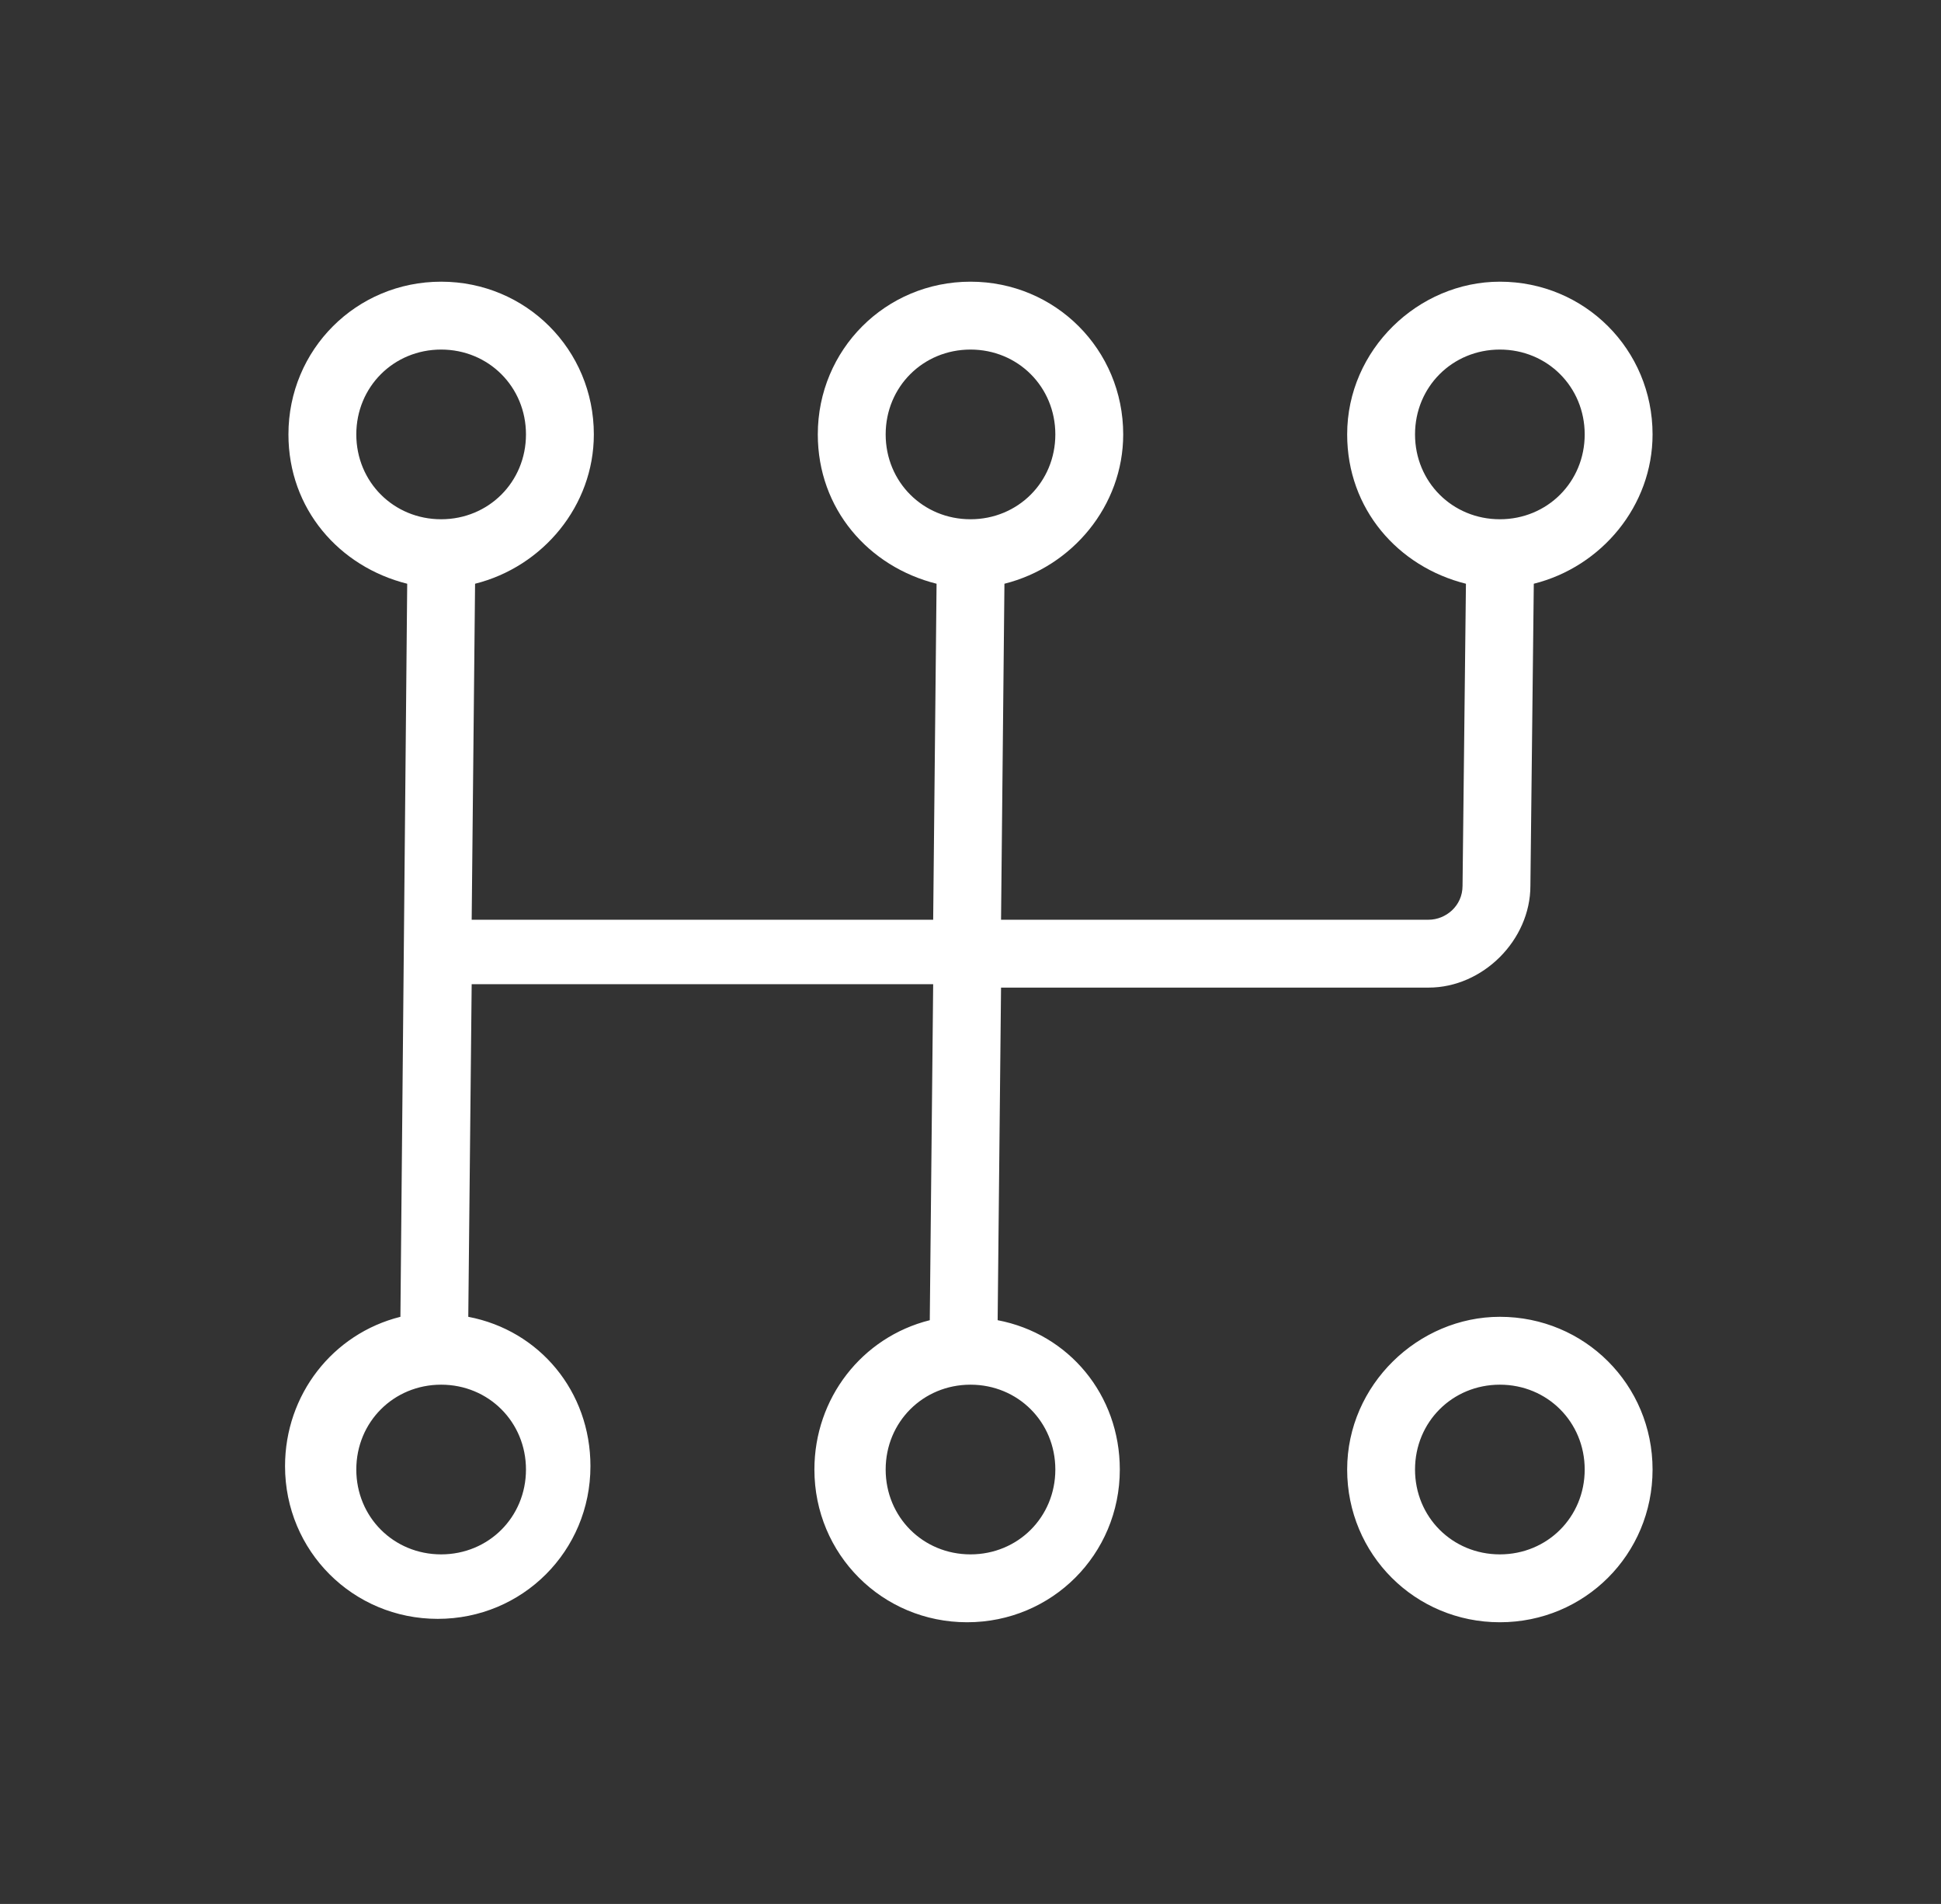 <?xml version="1.0" encoding="utf-8"?>
<!-- Generator: $$$/GeneralStr/196=Adobe Illustrator 27.6.0, SVG Export Plug-In . SVG Version: 6.00 Build 0)  -->
<svg version="1.1" id="Livello_1" xmlns="http://www.w3.org/2000/svg" xmlns:xlink="http://www.w3.org/1999/xlink" x="0px" y="0px"
	 viewBox="0 0 57.2 56.1" style="enable-background:new 0 0 57.2 56.1;" xml:space="preserve">
<rect x="0" y="0" width="57.2" height="56.1" fill="#333333" stroke="none"/>
<style type="text/css">
	.st0{fill:none;}
	.st1{fill:#FFFFFF;}
</style>
<g id="UI-kit">
	<g id="Artboard" transform="translate(-184, -184.75)">
		<g id="cambio" transform="translate(176, 176)">
			<rect id="Rectangle" x="8.5" y="8.3" class="st0" width="56" height="56"/>
			<g id="icona" transform="translate(8, 8.75)">
				<path id="Combined-Shape" class="st1" d="M44.2,8.3c2.5,0,4.5,2,4.5,4.5c0,2.1-1.5,3.9-3.5,4.4l-0.1,8.9c0,1.6-1.4,3-3,3
					l-12.6,0l-0.1,9.8c2.1,0.4,3.6,2.2,3.6,4.4c0,2.5-2,4.5-4.5,4.5s-4.5-2-4.5-4.5c0-2.1,1.4-3.9,3.4-4.4l0.1-9.9H13.9l-0.1,9.8
					c2.1,0.4,3.6,2.2,3.6,4.4c0,2.5-2,4.5-4.5,4.5s-4.5-2-4.5-4.5c0-2.1,1.4-3.9,3.4-4.4L12,17.2c-2-0.5-3.5-2.2-3.5-4.4
					c0-2.5,2-4.5,4.5-4.5s4.5,2,4.5,4.5c0,2.1-1.5,3.9-3.5,4.4l-0.1,9.9h13.6l0.1-9.9c-2-0.5-3.5-2.2-3.5-4.4c0-2.5,2-4.5,4.5-4.5
					s4.5,2,4.5,4.5c0,2.1-1.5,3.9-3.5,4.4l-0.1,9.9l12.6,0c0.5,0,1-0.4,1-1l0.1-8.9c-2-0.5-3.5-2.2-3.5-4.4
					C39.7,10.3,41.8,8.3,44.2,8.3z M44.2,38.8c2.5,0,4.5,2,4.5,4.5s-2,4.5-4.5,4.5c-2.5,0-4.5-2-4.5-4.5S41.8,38.8,44.2,38.8z
					 M13,40.8c-1.4,0-2.5,1.1-2.5,2.5s1.1,2.5,2.5,2.5s2.5-1.1,2.5-2.5S14.4,40.8,13,40.8z M28.6,40.8c-1.4,0-2.5,1.1-2.5,2.5
					s1.1,2.5,2.5,2.5s2.5-1.1,2.5-2.5S30,40.8,28.6,40.8z M44.2,40.8c-1.4,0-2.5,1.1-2.5,2.5s1.1,2.5,2.5,2.5c1.4,0,2.5-1.1,2.5-2.5
					S45.6,40.8,44.2,40.8z M13,10.3c-1.4,0-2.5,1.1-2.5,2.5s1.1,2.5,2.5,2.5s2.5-1.1,2.5-2.5S14.4,10.3,13,10.3z M28.6,10.3
					c-1.4,0-2.5,1.1-2.5,2.5s1.1,2.5,2.5,2.5s2.5-1.1,2.5-2.5S30,10.3,28.6,10.3z M44.2,10.3c-1.4,0-2.5,1.1-2.5,2.5
					s1.1,2.5,2.5,2.5c1.4,0,2.5-1.1,2.5-2.5S45.6,10.3,44.2,10.3z"/>
			</g>
		</g>
	</g>
</g>
</svg>
